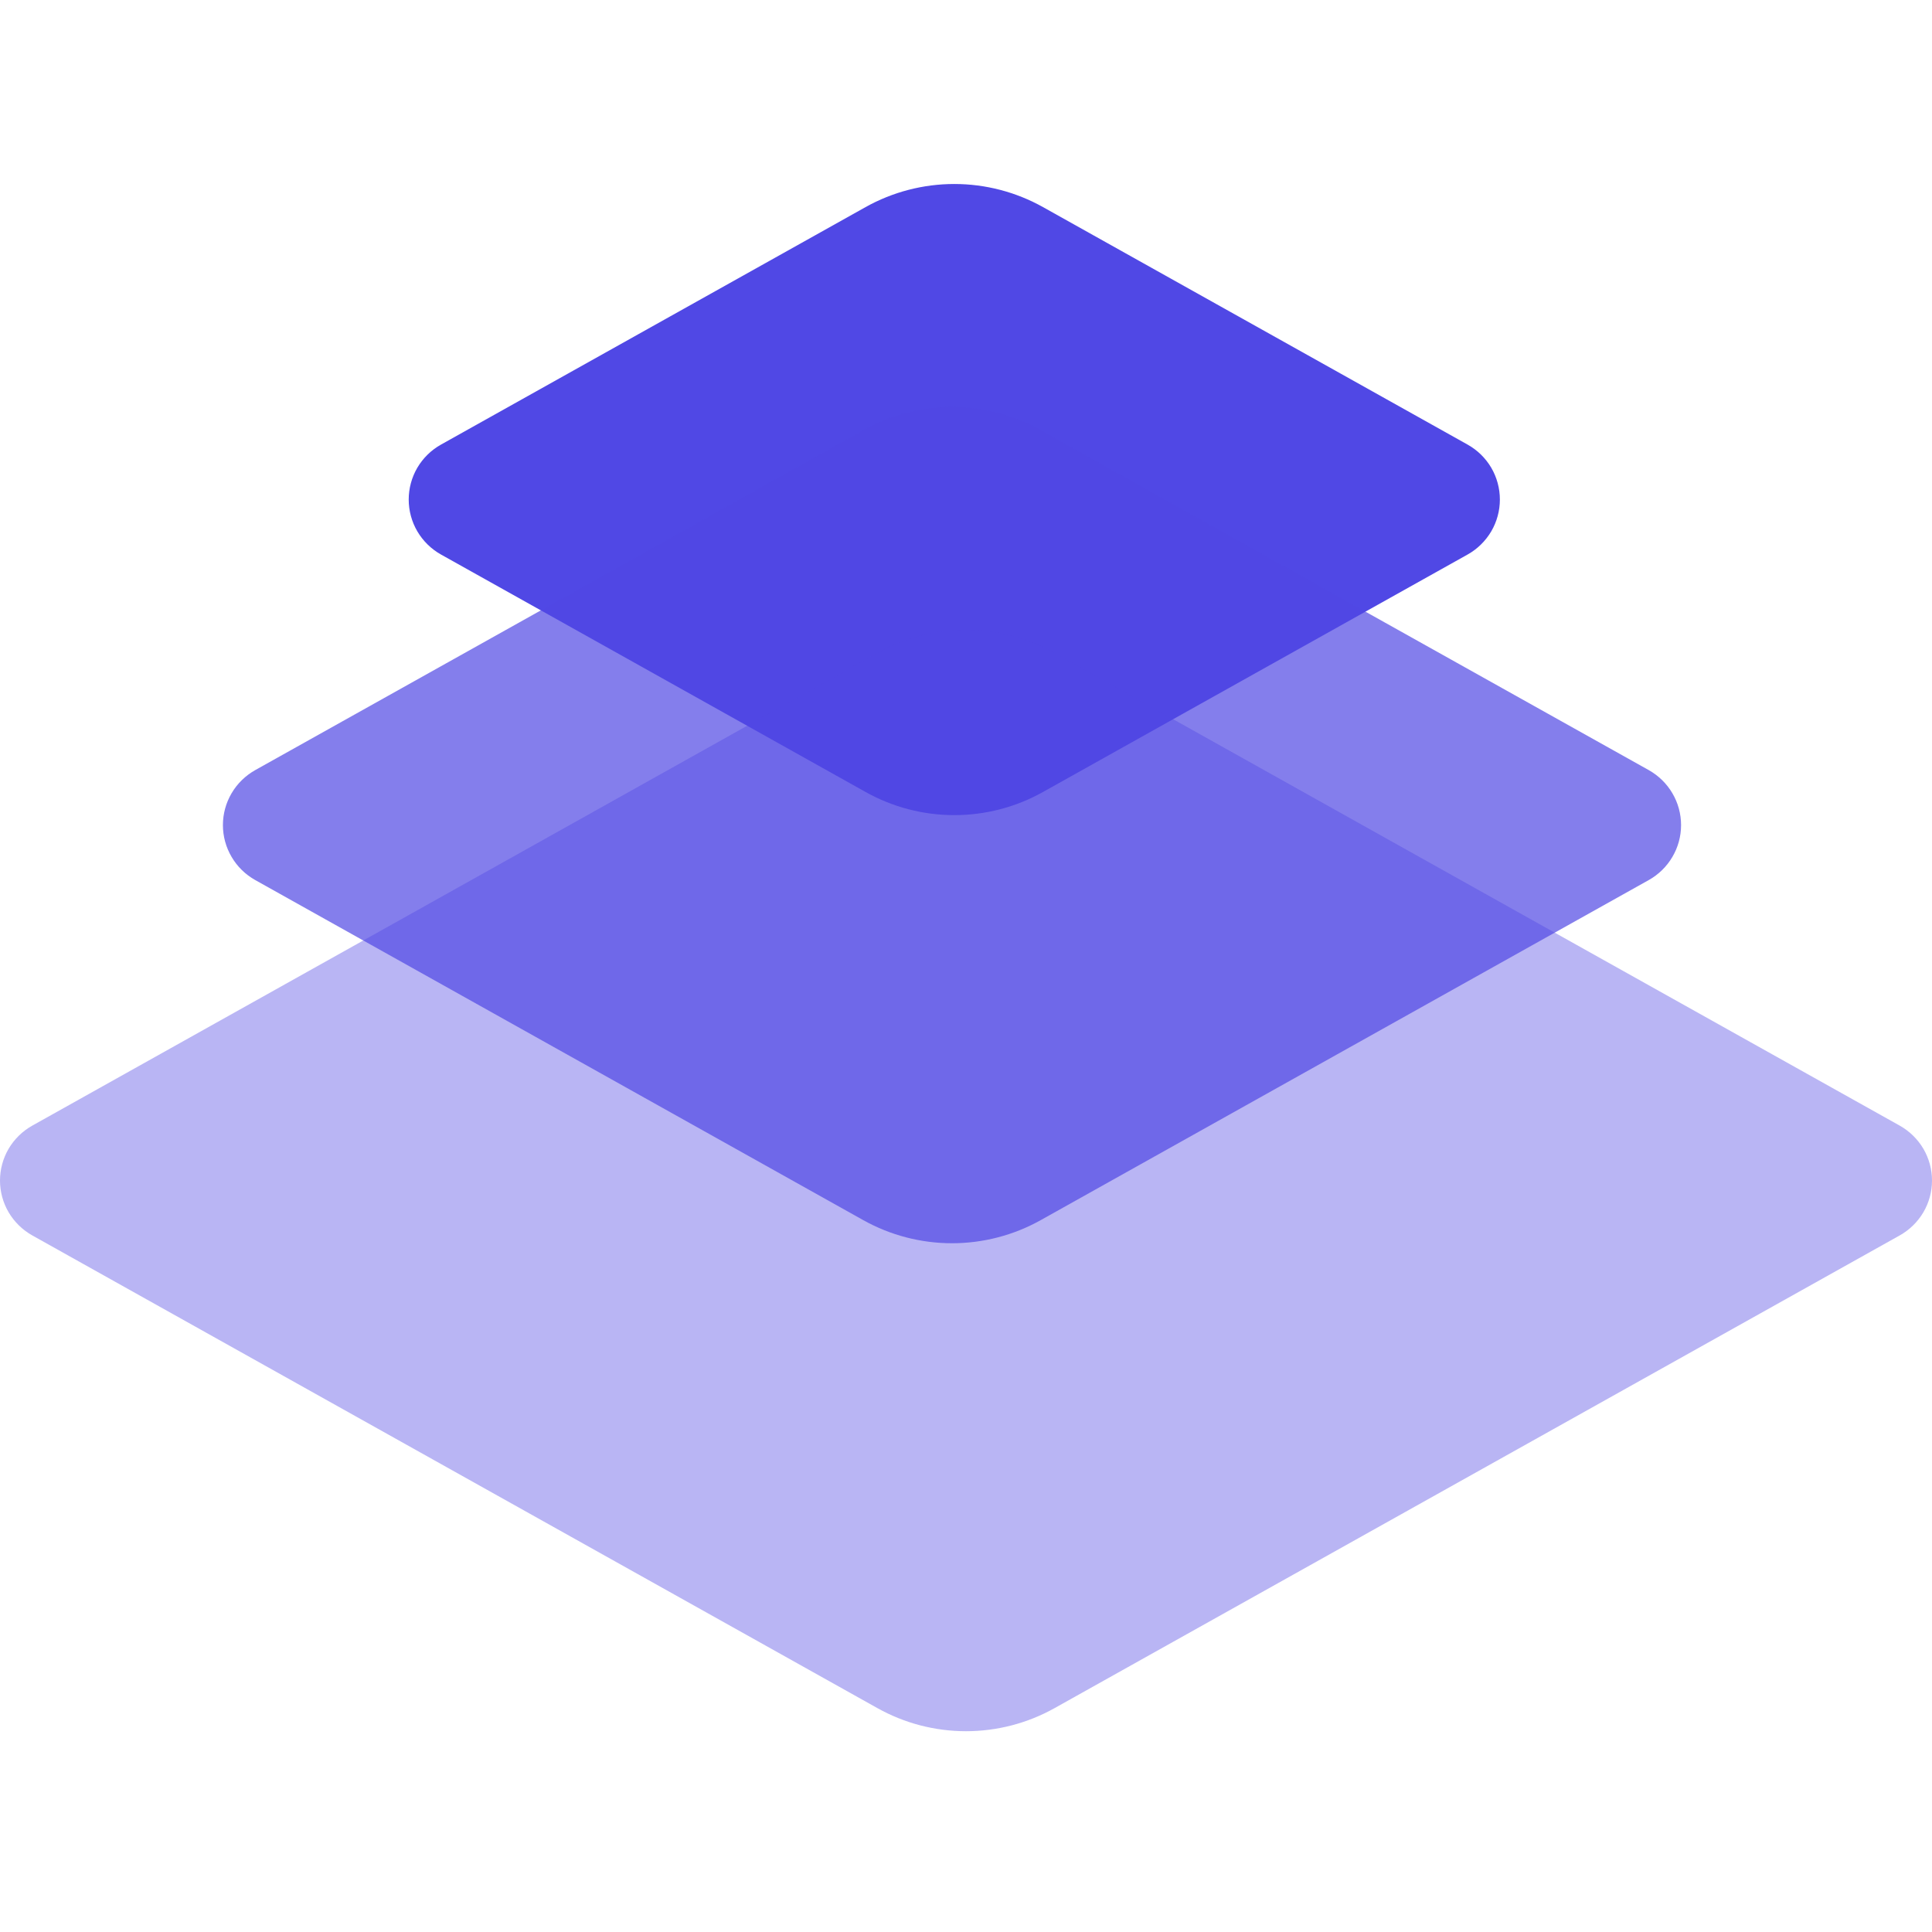  <svg
      width="42"
      height="42"
      viewBox="0 0 42 42"
      xmlns="http://www.w3.org/2000/svg">
      <path
        fillRule="evenodd"
        clipRule="evenodd"
        d="M22.674 4.502L31.904 9.665C32.117 9.784 32.294 9.957 32.418 10.167C32.541 10.377 32.606 10.616 32.606 10.86C32.606 11.103 32.541 11.342 32.418 11.552C32.294 11.762 32.117 11.936 31.904 12.055L22.674 17.217C22.085 17.547 21.421 17.72 20.746 17.72C20.07 17.72 19.406 17.547 18.817 17.217L9.587 12.055C9.374 11.936 9.197 11.762 9.073 11.552C8.95 11.342 8.885 11.103 8.885 10.86C8.885 10.616 8.95 10.377 9.073 10.167C9.197 9.957 9.374 9.784 9.587 9.665L18.817 4.502C19.406 4.173 20.07 4 20.746 4C21.421 4 22.085 4.173 22.674 4.502Z"
        fill="#5048E5"
      />
      <path
        opacity="0.7"
        d="M22.624 9.349L35.842 16.741C36.055 16.861 36.233 17.034 36.356 17.244C36.48 17.454 36.545 17.693 36.545 17.937C36.545 18.18 36.48 18.419 36.356 18.629C36.233 18.839 36.055 19.013 35.842 19.132L22.624 26.525C22.035 26.854 21.371 27.027 20.696 27.027C20.02 27.027 19.356 26.854 18.767 26.525L5.549 19.132C5.336 19.013 5.158 18.839 5.035 18.629C4.911 18.419 4.846 18.18 4.846 17.937C4.846 17.693 4.911 17.454 5.035 17.244C5.158 17.034 5.336 16.861 5.549 16.741L18.767 9.349C19.356 9.019 20.02 8.846 20.696 8.846C21.371 8.846 22.035 9.019 22.624 9.349Z"
        fill="#5048E5"
      />
      <path
        opacity="0.4"
        d="M22.926 14.194L41.298 24.47C41.511 24.589 41.688 24.763 41.812 24.972C41.935 25.182 42 25.421 42 25.664C42 25.907 41.935 26.145 41.812 26.355C41.688 26.564 41.511 26.738 41.298 26.857L22.926 37.133C22.338 37.462 21.674 37.635 21 37.635C20.325 37.635 19.662 37.462 19.074 37.133L0.702 26.857C0.489 26.738 0.312 26.564 0.188 26.355C0.065 26.145 0 25.907 0 25.664C0 25.421 0.065 25.182 0.188 24.972C0.312 24.763 0.489 24.589 0.702 24.47L19.074 14.194C19.662 13.865 20.325 13.692 21 13.692C21.674 13.692 22.338 13.865 22.926 14.194Z"
        fill="#5048E5"
      />
    </svg>
